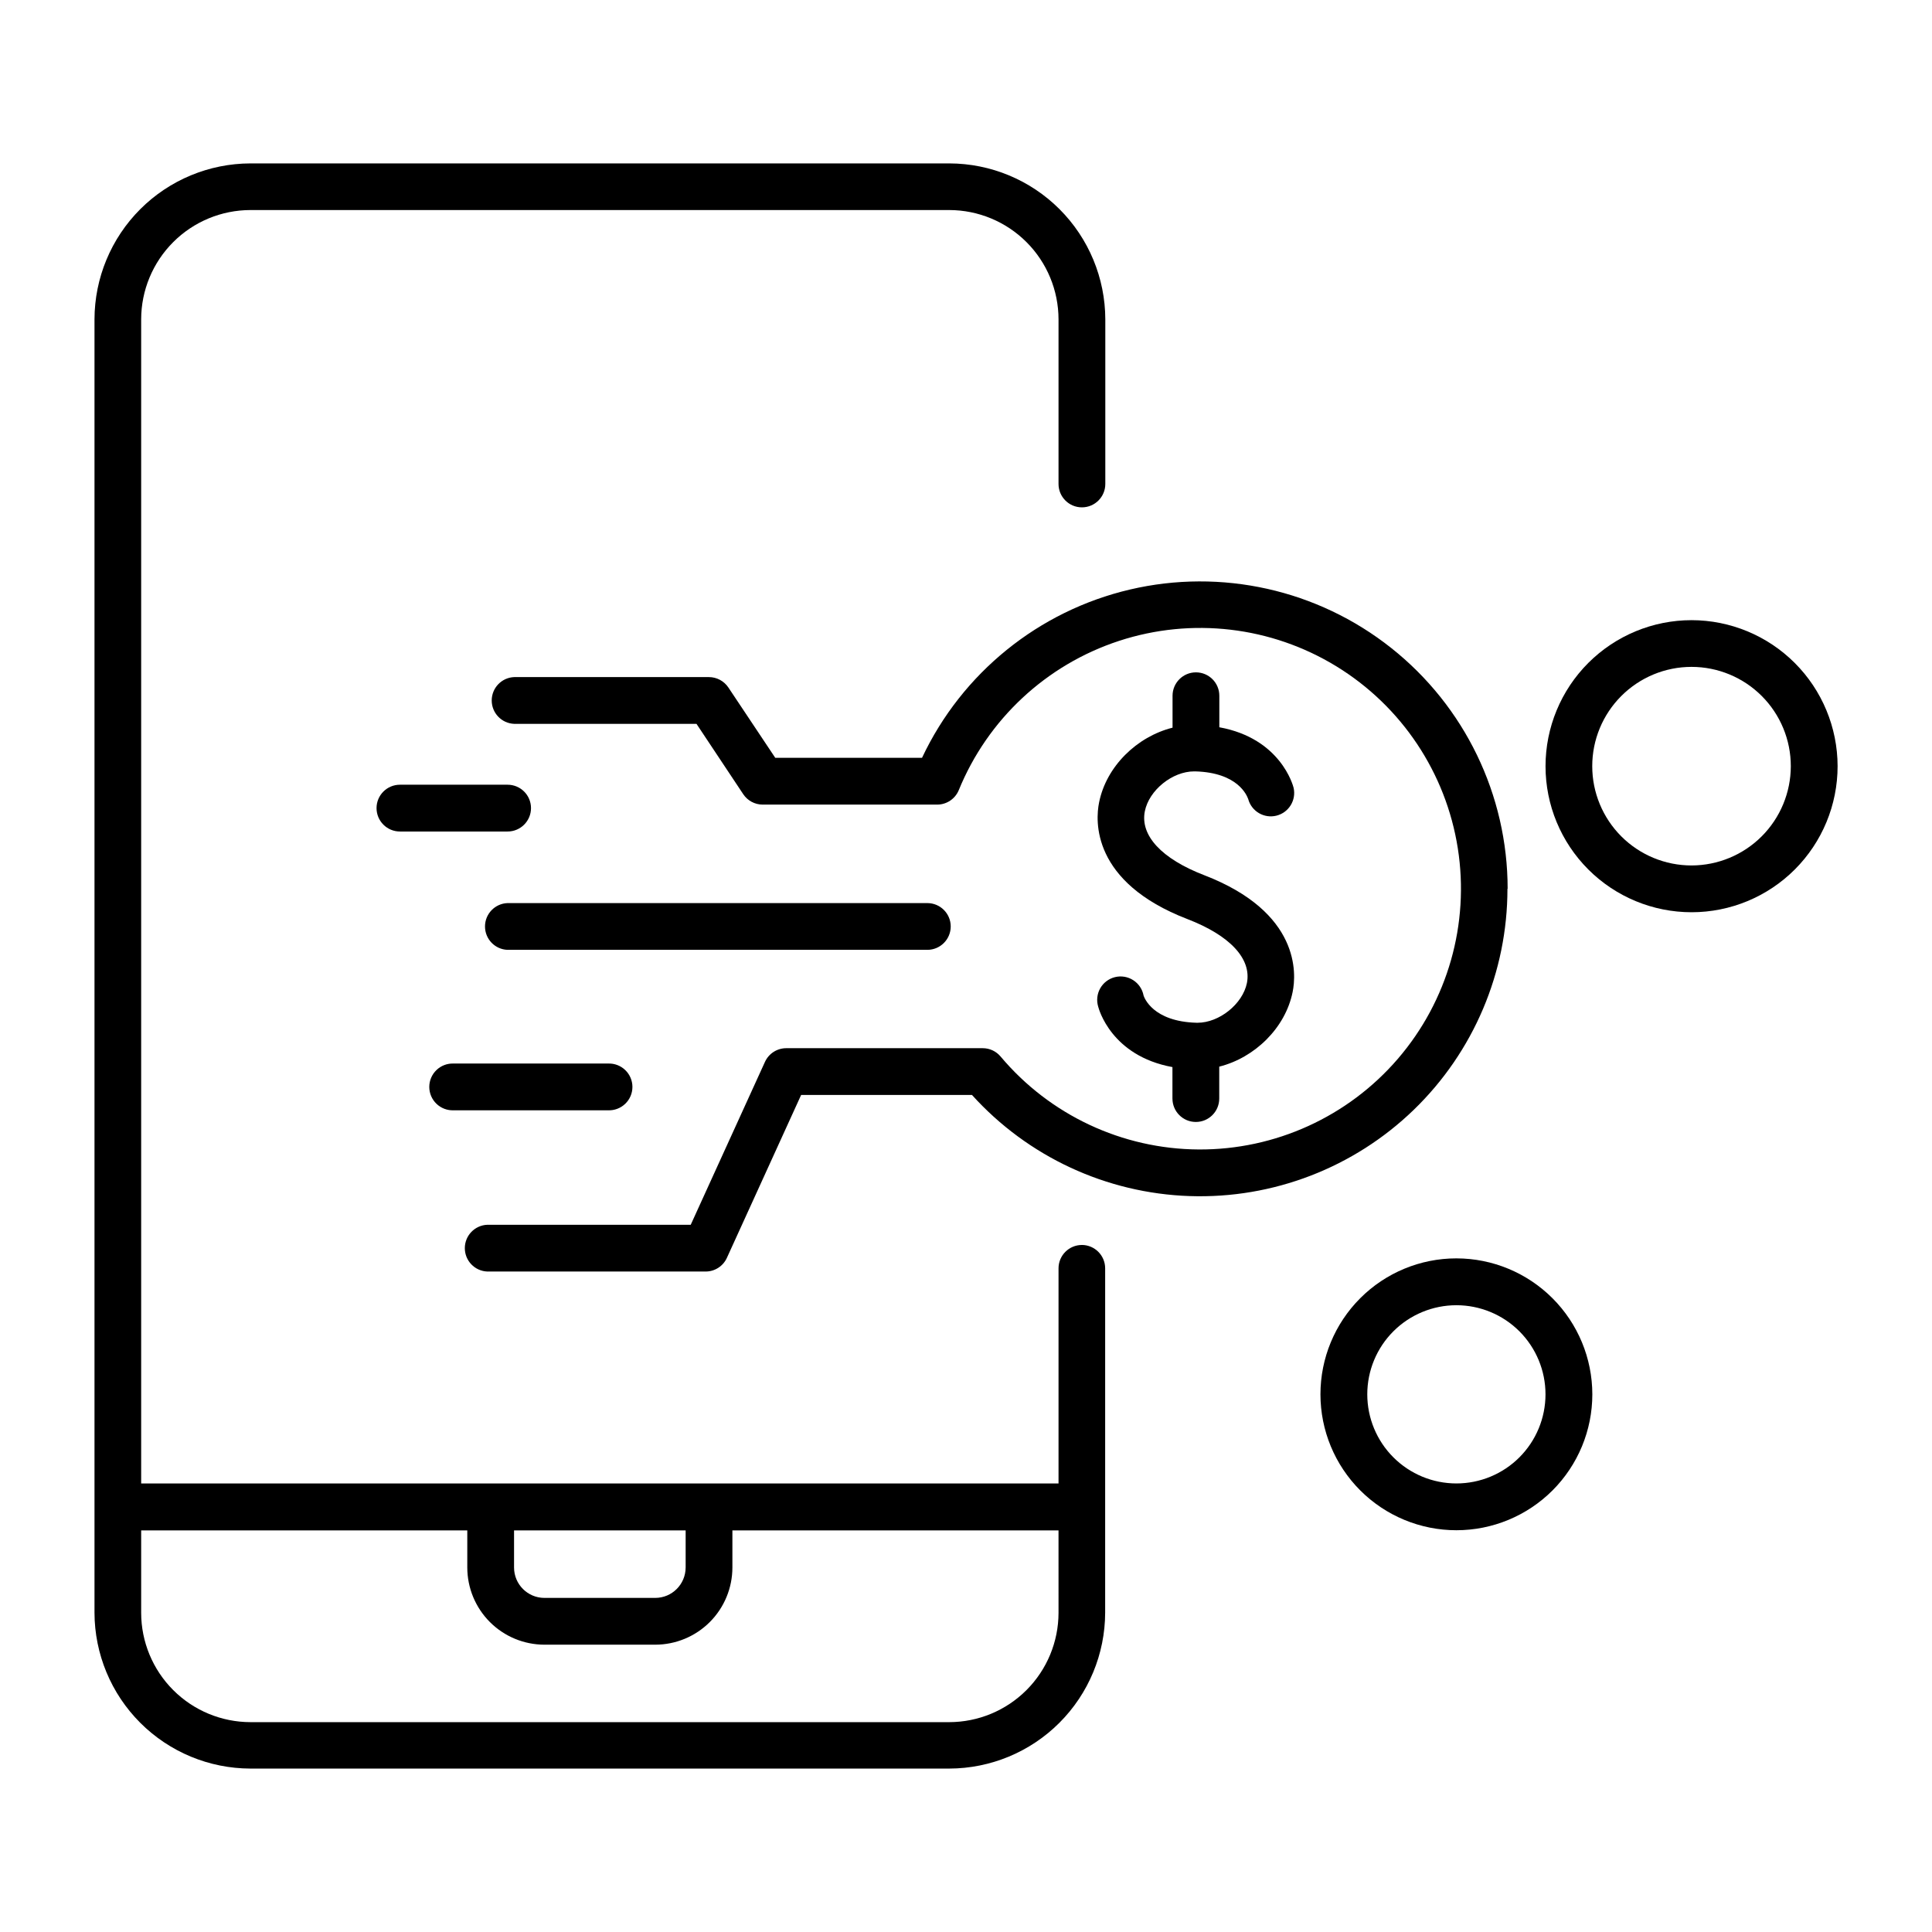 <?xml version="1.0" encoding="UTF-8"?>
<!-- Uploaded to: SVG Repo, www.svgrepo.com, Generator: SVG Repo Mixer Tools -->
<svg fill="#000000" width="800px" height="800px" version="1.1" viewBox="144 144 512 512" xmlns="http://www.w3.org/2000/svg">
 <g>
  <path d="m543.54 379.54c-0.008-24.879-11.379-48.387-30.875-63.836s-44.98-21.148-69.199-15.477c-24.219 5.676-44.52 22.102-55.121 44.605h-38.891l-12.426-18.637c-1.152-1.723-3.086-2.758-5.156-2.758h-51.613c-3.324 0.133-5.949 2.867-5.949 6.195s2.625 6.062 5.949 6.195h48.316l12.387 18.637c1.148 1.727 3.086 2.762 5.156 2.766h46.25c2.516-0.008 4.777-1.531 5.727-3.859 7.668-18.758 23.184-33.207 42.441-39.523 19.262-6.312 40.32-3.852 57.605 6.727 17.285 10.582 29.055 28.219 32.195 48.238 3.141 20.023-2.668 40.414-15.887 55.777s-32.516 24.148-52.785 24.031c-20.266-0.113-39.461-9.121-52.5-24.637-1.176-1.398-2.906-2.207-4.734-2.203h-52.062c-2.426 0-4.629 1.414-5.641 3.621l-19.68 43.18-53.91-0.004c-3.328 0.133-5.953 2.867-5.953 6.195s2.625 6.062 5.953 6.195h57.871-0.004c2.422 0 4.625-1.418 5.629-3.621l19.68-43.18h45.266c14.805 16.387 35.629 26.062 57.703 26.805 22.07 0.746 43.5-7.504 59.375-22.855 15.875-15.355 24.84-36.496 24.832-58.578z"/>
  <path d="m278.47 351.96h-28.484c-3.426 0-6.199 2.773-6.199 6.199 0 3.422 2.773 6.199 6.199 6.199h28.535c3.422 0 6.199-2.777 6.199-6.199 0-3.426-2.777-6.199-6.199-6.199z"/>
  <path d="m395.95 389.52c0-3.418-2.773-6.191-6.191-6.191h-111.28c-3.324 0.133-5.949 2.867-5.949 6.195 0 3.328 2.625 6.062 5.949 6.195h111.28c3.422-0.008 6.191-2.781 6.191-6.199z"/>
  <path d="m264.21 425.85c-1.688-0.066-3.328 0.555-4.543 1.727-1.215 1.168-1.902 2.781-1.902 4.469s0.688 3.301 1.902 4.469c1.215 1.168 2.856 1.793 4.543 1.727h40.945c1.684 0.066 3.324-0.559 4.539-1.727 1.219-1.168 1.906-2.781 1.906-4.469s-0.688-3.301-1.906-4.469c-1.215-1.172-2.856-1.793-4.539-1.727z"/>
  <path d="m592.28 308.35c-10.262 0-20.109 4.078-27.367 11.336-7.258 7.262-11.332 17.105-11.332 27.367 0 10.266 4.078 20.109 11.34 27.367 7.258 7.258 17.102 11.332 27.367 11.332 10.266 0 20.109-4.082 27.363-11.34 7.258-7.262 11.332-17.105 11.332-27.371-0.016-10.258-4.098-20.094-11.352-27.348-7.254-7.254-17.09-11.332-27.352-11.344zm0 65.004c-6.977 0.004-13.672-2.766-18.609-7.699-4.934-4.934-7.711-11.629-7.711-18.605-0.004-6.981 2.769-13.672 7.703-18.609 4.934-4.938 11.625-7.711 18.605-7.711s13.672 2.773 18.609 7.707c4.934 4.934 7.707 11.625 7.707 18.605-0.008 6.977-2.781 13.66-7.711 18.594-4.934 4.934-11.617 7.707-18.594 7.719z"/>
  <path d="m529.96 477.48c-9.555 0-18.719 3.793-25.473 10.551-6.758 6.754-10.555 15.918-10.555 25.473 0 9.555 3.797 18.715 10.555 25.473 6.754 6.754 15.918 10.551 25.473 10.551 9.555 0 18.715-3.797 25.473-10.551 6.754-6.758 10.551-15.918 10.551-25.473-0.012-9.551-3.809-18.707-10.562-25.461-6.754-6.754-15.91-10.555-25.461-10.562zm0 59.648c-6.266 0-12.27-2.488-16.699-6.918-4.43-4.426-6.918-10.434-6.918-16.699 0-6.262 2.488-12.27 6.918-16.699 4.43-4.426 10.434-6.914 16.699-6.914 6.262 0 12.27 2.488 16.699 6.914 4.426 4.43 6.914 10.438 6.914 16.699 0 6.266-2.488 12.273-6.914 16.699-4.43 4.43-10.438 6.918-16.699 6.918z"/>
  <path d="m430.72 473.93c-3.418 0-6.195 2.769-6.199 6.191v57.012h-243.11v-308.5c0.008-7.676 3.062-15.039 8.492-20.469 5.43-5.434 12.789-8.488 20.469-8.5h185.18c7.68 0.008 15.043 3.062 20.477 8.496 5.43 5.43 8.484 12.793 8.492 20.473v43.621c0 3.426 2.777 6.199 6.199 6.199 3.426 0 6.199-2.773 6.199-6.199v-43.621c-0.023-10.953-4.387-21.449-12.129-29.195-7.746-7.746-18.246-12.109-29.199-12.133h-185.22c-10.953 0.023-21.453 4.383-29.199 12.129s-12.109 18.246-12.129 29.199v342.73c0.02 10.953 4.383 21.453 12.129 29.199s18.246 12.109 29.199 12.129h185.18c10.953-0.02 21.453-4.383 29.199-12.129s12.109-18.246 12.129-29.199v-91.246c-0.004-3.406-2.754-6.168-6.16-6.191zm-150.49 75.641h45.473v9.84h-0.004c-0.004 4.445-3.606 8.043-8.047 8.051h-29.363c-4.449 0-8.055-3.602-8.059-8.051zm144.29 21.844c-0.008 7.684-3.062 15.047-8.492 20.477-5.434 5.434-12.797 8.488-20.477 8.496h-185.18c-7.68-0.012-15.039-3.066-20.469-8.5-5.43-5.43-8.484-12.793-8.492-20.473v-21.844h86.426v9.84c0.008 5.422 2.164 10.621 5.996 14.453 3.832 3.836 9.031 5.988 14.453 5.996h29.363c5.422-0.008 10.617-2.16 14.453-5.996 3.832-3.832 5.988-9.031 5.992-14.453v-9.84h86.426z"/>
  <path d="m461.36 415.04h-0.266c-11.59-0.316-13.855-6.66-14.043-7.231h0.004c-0.32-1.672-1.312-3.137-2.742-4.055-1.43-0.918-3.176-1.211-4.828-0.805-1.648 0.406-3.062 1.473-3.906 2.949-0.84 1.477-1.039 3.234-0.551 4.859 0.148 0.582 3.445 13.066 19.68 16.031v8.344h0.004c0 3.426 2.773 6.199 6.199 6.199 3.422 0 6.199-2.773 6.199-6.199v-8.461c9.418-2.363 17.543-10.262 19.453-19.797 0.984-4.781 2.078-21.105-23.43-30.938-11.285-4.34-17.012-10.52-15.742-16.934 1.121-5.609 7.301-10.578 13.066-10.578h0.266c11.492 0.305 13.777 6.543 14.07 7.352v-0.004c0.887 3.254 4.215 5.203 7.488 4.383 3.269-0.82 5.289-4.106 4.535-7.394-0.148-0.59-3.434-13.078-19.68-16.031v-8.355 0.004c0-3.422-2.773-6.199-6.199-6.199-3.422 0-6.199 2.777-6.199 6.199v8.461c-9.445 2.371-17.555 10.254-19.465 19.809-0.984 4.773-2.086 21.105 23.43 30.926 11.277 4.348 17.012 10.52 15.742 16.945-1.137 5.551-7.316 10.52-13.086 10.52z"/>
 </g>
</svg>
